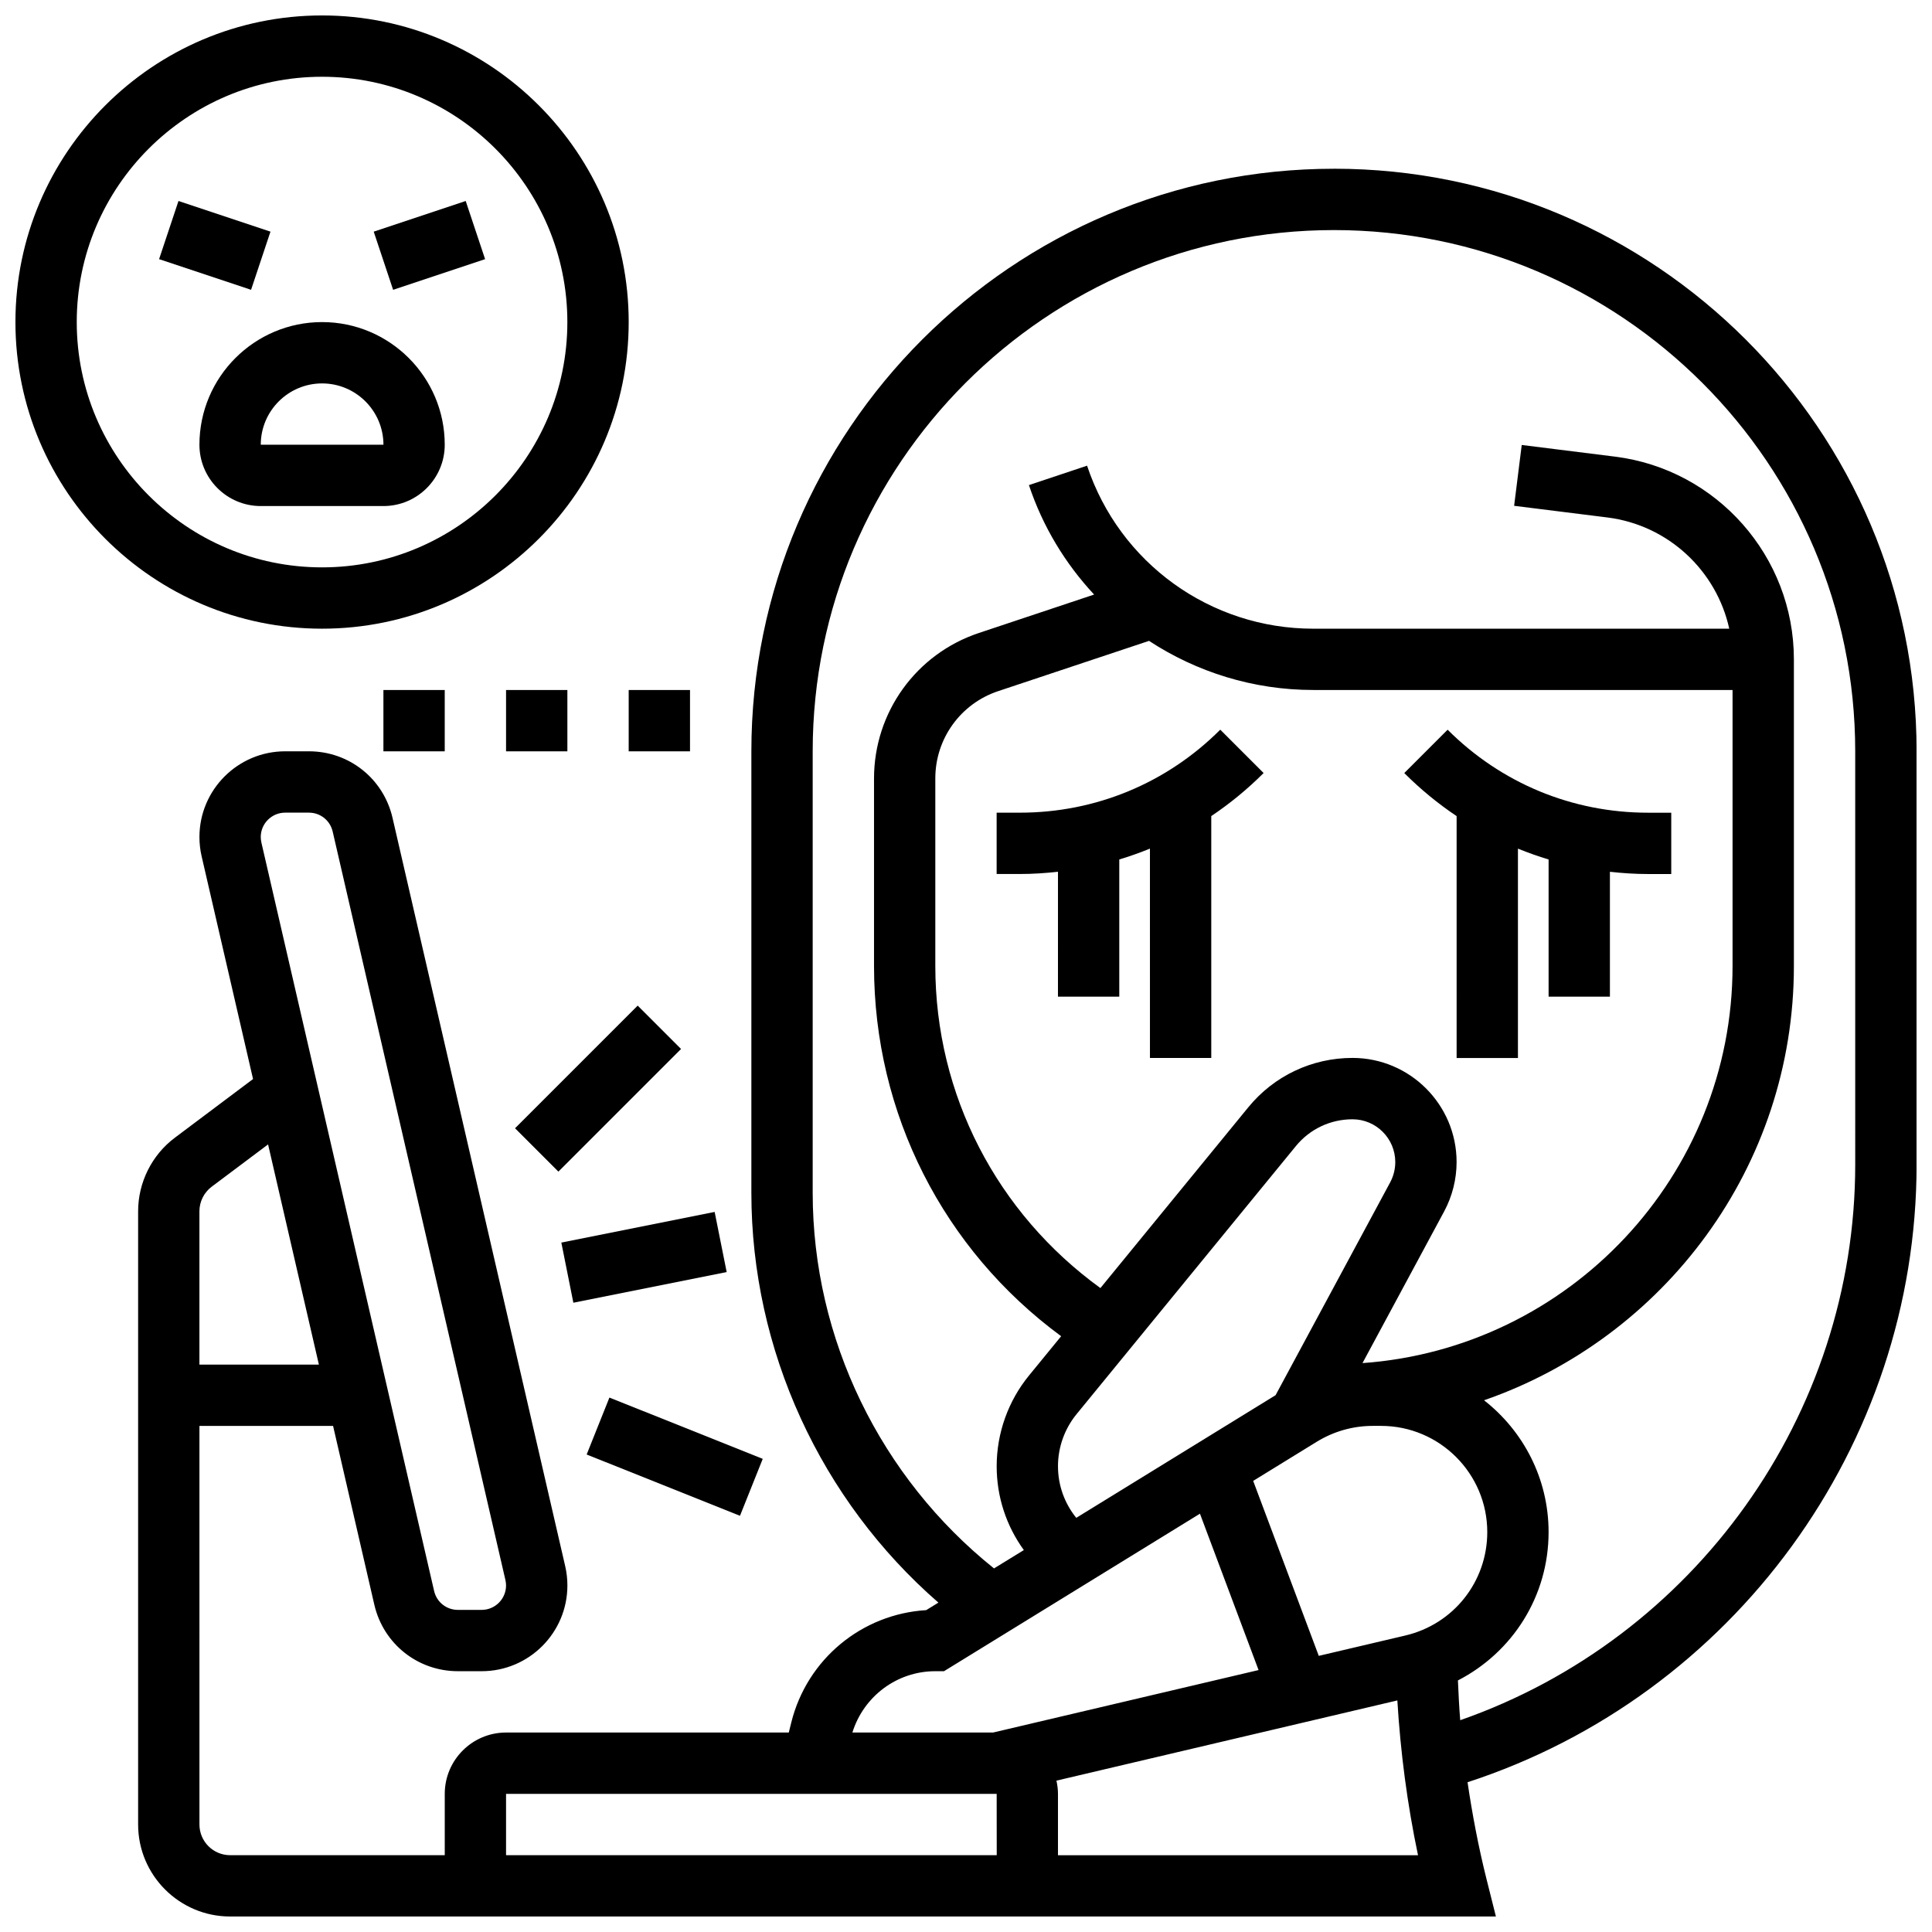 <?xml version="1.0" encoding="UTF-8"?>
<!-- Uploaded to: ICON Repo, www.iconrepo.com, Generator: ICON Repo Mixer Tools -->
<svg width="800px" height="800px" version="1.1" viewBox="144 144 512 512" xmlns="http://www.w3.org/2000/svg">
 <defs>
  <clipPath id="b">
   <path d="m180 188h471.9v463.9h-471.9z"/>
  </clipPath>
  <clipPath id="a">
   <path d="m148.09 148.09h162.91v162.91h-162.91z"/>
  </clipPath>
 </defs>
 <path d="m280.49 443 32.504-32.504 11.492 11.492-32.504 32.504z"/>
 <path d="m292.76 473.3 40.629-8.125 3.188 15.938-40.629 8.125z"/>
 <path d="m299.47 529.46 6.031-15.09 40.633 16.238-6.031 15.09z"/>
 <g clip-path="url(#b)">
  <path d="m497.51 188.72c-85.137 0-154.39 69.258-154.39 154.39v116.99c0 41.703 18.363 81.453 49.566 108.61l-3.234 1.992c-17.055 1.039-31.562 12.977-35.746 29.734l-0.672 2.703h-74.922c-8.965 0-16.25 7.289-16.25 16.25v16.25l-56.883 0.004c-4.484 0-8.125-3.641-8.125-8.125l-0.004-105.64h35.414l10.938 47.406c2.406 10.363 11.508 17.602 22.145 17.602h6.297c12.531 0 22.719-10.188 22.719-22.719 0-1.699-0.188-3.406-0.578-5.102l-45.773-198.36c-2.402-10.363-11.504-17.602-22.141-17.602h-6.297c-12.531 0-22.723 10.191-22.723 22.711 0 1.707 0.188 3.422 0.578 5.109l13.629 59.035-20.707 15.539c-6.109 4.566-9.75 11.863-9.75 19.496v162.52c0 13.441 10.938 24.379 24.379 24.379h335.45l-2.535-10.094c-2.098-8.402-3.715-16.918-4.981-25.484 70.379-22.949 119-89.168 119-163.71v-109.5c0-85.137-69.258-154.39-154.39-154.39zm-277.94 170.64h6.297c3.031 0 5.613 2.062 6.297 5.016l45.773 198.33c0.113 0.484 0.172 0.98 0.172 1.461 0 3.566-2.902 6.469-6.469 6.469h-6.297c-3.031 0-5.613-2.062-6.297-5.004l-45.773-198.34c-0.113-0.488-0.172-0.984-0.172-1.473 0-3.559 2.902-6.461 6.469-6.461zm-19.48 99.137 14.953-11.215 13.465 58.348h-31.66v-40.629c0-2.547 1.211-4.977 3.242-6.504zm191.78 128.39h2.301l67.828-41.742 15.535 41.441-70.363 16.555h-37.281c2.992-9.605 11.809-16.254 21.98-16.254zm32.504-54.32c0-5.023 1.754-9.93 4.934-13.812l58.102-71.02c3.703-4.531 9.172-7.113 15.008-7.113 6.258 0 11.344 5.086 11.344 11.344 0 1.867-0.473 3.738-1.355 5.379l-30.367 56.395-52.82 32.504c-3.102-3.836-4.844-8.598-4.844-13.676zm24.129-218.73c12.633 8.273 27.637 13.016 43.512 13.016h111.13v73.133c0 55.695-43.359 101.35-98.07 105.25l21.648-40.207c2.148-4.012 3.289-8.535 3.289-13.07 0-15.219-12.379-27.598-27.598-27.598-10.727 0-20.785 4.762-27.586 13.066l-39.207 47.926c-27.426-19.875-43.754-51.184-43.754-85.367v-49.707c0-10.508 6.695-19.805 16.676-23.125zm67.93 263.59-22.945 5.394-17.383-46.367 16.91-10.41c4.453-2.719 9.559-4.168 14.766-4.168h2.211c15.52 0 28.148 12.629 28.148 28.148 0 13.125-8.93 24.395-21.707 27.402zm-230.2 58.215h-8.125v-16.25h130.02l0.016 16.25zm138.14 0v-16.25c0-1.203-0.156-2.371-0.406-3.504l90.344-21.258c0.836 13.781 2.633 27.508 5.477 41.02h-95.414zm211.28-183.03c0 66.414-42.605 125.58-104.68 147.26-0.293-3.512-0.453-7.027-0.609-10.539 14.496-7.477 24.027-22.348 24.027-39.305 0-14.188-6.711-26.809-17.105-34.941 47.719-16.543 82.113-61.82 82.113-115.09v-81.258c0-27.254-20.395-50.355-47.43-53.73l-24.695-3.086-2.016 16.121 24.695 3.086c16.164 2.023 28.938 14.105 32.316 29.48h-110.25c-27.238 0-51.316-17.355-59.938-43.199l-15.406 5.144c3.688 11.066 9.68 20.859 17.277 29.008l-30.539 10.184c-16.625 5.535-27.789 21.031-27.789 38.543v49.707c0 39.133 18.398 75.164 49.594 98.113l-8.477 10.359c-5.559 6.777-8.613 15.332-8.613 24.102 0 8.148 2.574 15.828 7.199 22.215l-7.906 4.859c-30.098-24.086-48.051-60.812-48.051-99.543v-116.99c0-76.172 61.969-138.14 138.14-138.14 76.172 0 138.14 61.969 138.14 138.14z"/>
 </g>
 <path d="m408.12 375.62h6.16c3.398 0 6.762-0.227 10.094-0.594l-0.004 33.098h16.25v-36.355c2.754-0.828 5.469-1.797 8.125-2.875l0.004 55.48h16.25v-64.105c4.934-3.309 9.582-7.117 13.871-11.41l-11.488-11.488c-14.188 14.188-33.039 21.996-53.102 21.996h-6.16z"/>
 <path d="m530.02 424.38h16.25v-55.484c2.656 1.082 5.371 2.047 8.125 2.875v36.359h16.25v-33.098c3.336 0.367 6.699 0.594 10.094 0.594h6.16v-16.25h-6.16c-20.062 0-38.914-7.809-53.102-21.996l-11.488 11.488c4.289 4.289 8.938 8.102 13.871 11.41z"/>
 <path d="m245.61 326.86h16.25v16.25h-16.25z"/>
 <path d="m278.11 326.86h16.25v16.25h-16.25z"/>
 <path d="m310.61 326.86h16.25v16.25h-16.25z"/>
 <g clip-path="url(#a)">
  <path d="m310.61 229.35c0-44.805-36.453-81.258-81.258-81.258-44.809 0-81.262 36.453-81.262 81.258 0 44.805 36.453 81.258 81.258 81.258 44.809 0.004 81.262-36.449 81.262-81.258zm-146.27 0c0-35.844 29.164-65.008 65.008-65.008s65.008 29.164 65.008 65.008-29.164 65.008-65.008 65.008-65.008-29.164-65.008-65.008z"/>
 </g>
 <path d="m261.86 261.86c0-17.926-14.578-32.504-32.504-32.504-17.926 0-32.504 14.578-32.504 32.504 0 8.965 7.289 16.25 16.25 16.25h32.504c8.965 0.004 16.254-7.285 16.254-16.25zm-32.504-16.25c8.965 0 16.25 7.289 16.262 16.25h-32.512c0-8.961 7.289-16.25 16.25-16.25z"/>
 <path d="m186.16 212.68 5.141-15.418 24.375 8.125-5.141 15.418z"/>
 <path d="m243.04 205.39 24.375-8.129 5.141 15.418-24.375 8.129z"/>
</svg>